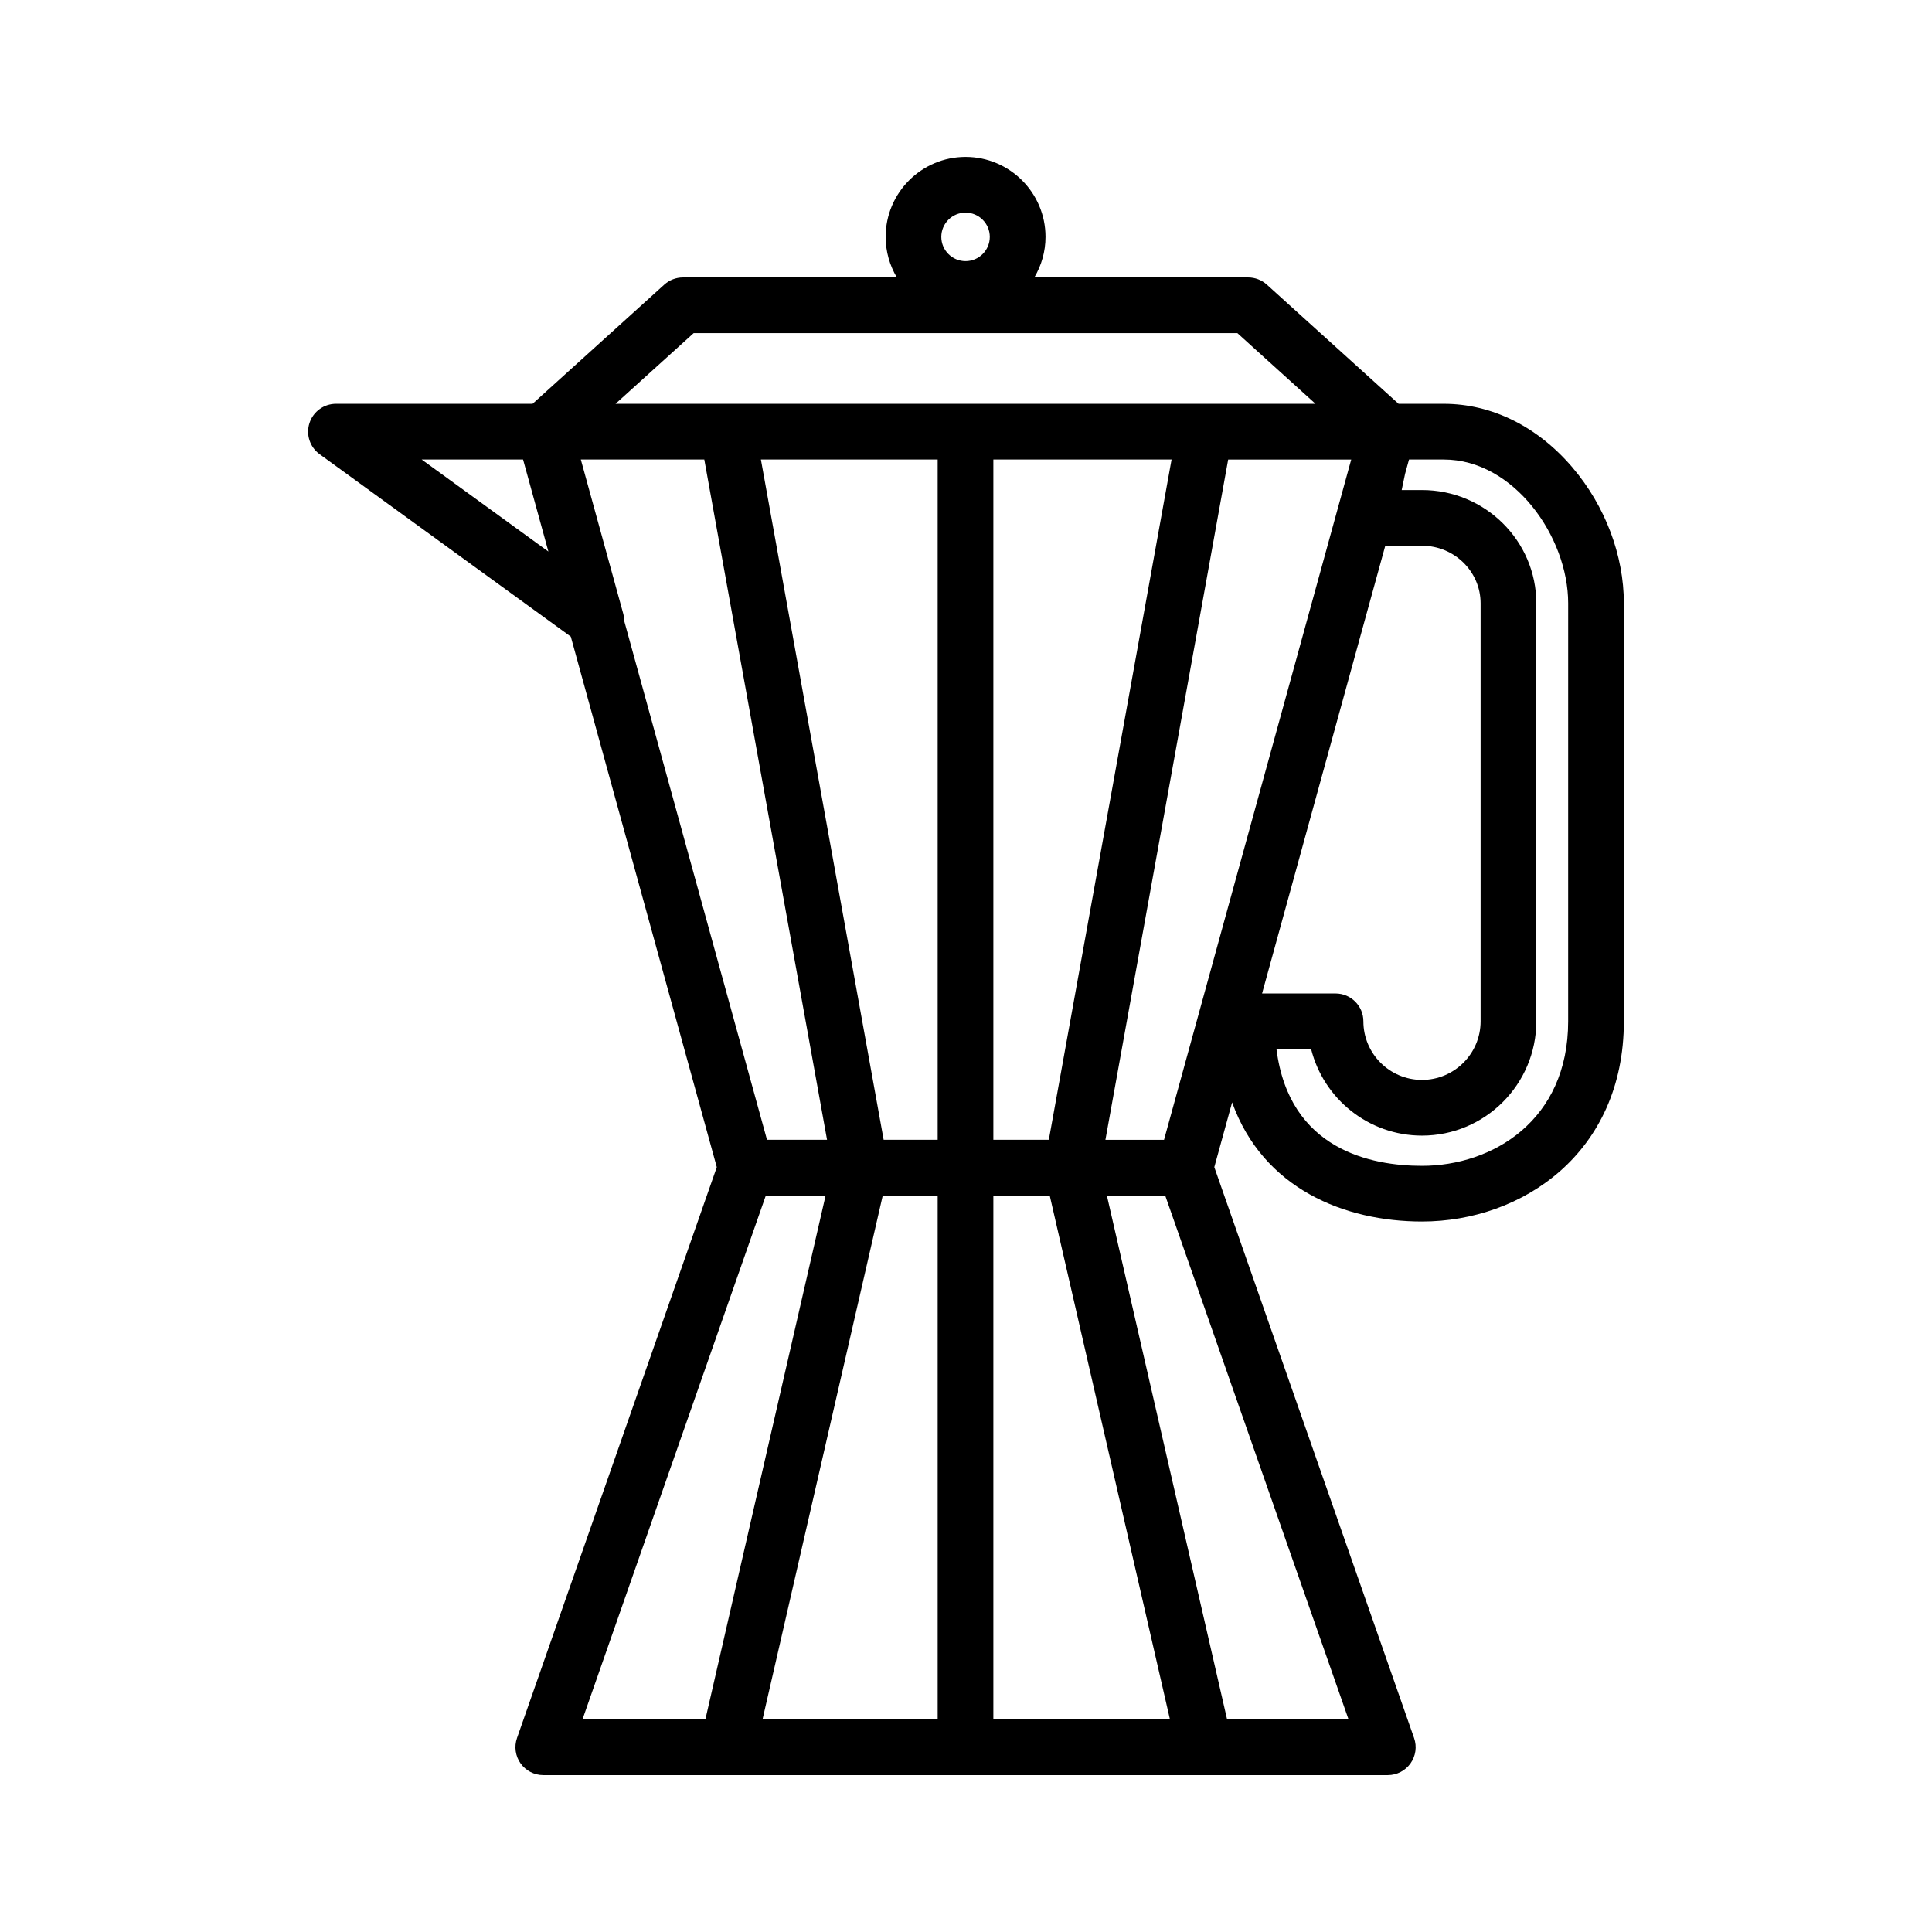 <?xml version="1.0" encoding="UTF-8"?>
<!-- Uploaded to: SVG Repo, www.svgrepo.com, Generator: SVG Repo Mixer Tools -->
<svg fill="#000000" width="800px" height="800px" version="1.1" viewBox="144 144 512 512" xmlns="http://www.w3.org/2000/svg">
 <path d="m560.79 267.97c-9.297-10.934-21.434-16.957-34.176-16.957h-11.98l-34.906-31.582c-1.355-1.227-3.121-1.906-4.953-1.906h-56.668c1.871-3.156 2.965-6.824 2.965-10.754 0-11.68-9.504-21.184-21.184-21.184s-21.184 9.504-21.184 21.184c0 3.926 1.094 7.594 2.965 10.754h-56.676c-1.828 0-3.594 0.68-4.953 1.906l-34.906 31.582h-52.102c-3.199 0-6.031 2.059-7.019 5.102-0.988 3.039 0.094 6.371 2.684 8.25l66.57 48.348 38.688 140.59-52.945 151.3c-0.789 2.258-0.438 4.758 0.945 6.707 1.383 1.949 3.629 3.109 6.019 3.109h48.828 0.027 0.016 126.45 0.02 0.023 48.445c2.391 0 4.637-1.16 6.019-3.109 1.383-1.949 1.738-4.449 0.945-6.707l-52.945-151.3 4.723-17.164c8.207 22.883 29.812 31.574 50.32 31.574h0.004c26.582 0 53.488-18.227 53.488-53.059v-110.78c0-12.691-4.938-25.773-13.551-35.898zm-160.91-67.621c3.543 0 6.426 2.883 6.426 6.426 0 3.543-2.883 6.426-6.426 6.426s-6.426-2.883-6.426-6.426c0-3.543 2.883-6.426 6.426-6.426zm-72.055 31.938h144.1l20.699 18.73-185.5-0.004zm94.125 213.77h-14.699v-180.28h47.23zm-43.773 0-32.531-180.28h46.848v180.28zm-122.43-180.28h26.871l6.711 24.387zm53.645 42.656c-0.008-0.625-0.074-1.258-0.246-1.883l-11.223-40.777h32.723l32.531 180.28h-15.914zm21.543 291.22h-32.566l48.586-138.83h15.84zm47.004-138.83h14.555v138.83h-46.414zm29.312 138.83v-138.83h14.938l31.859 138.83zm94.125 0h-32.184l-31.859-138.83h15.457zm-48.895-153.59h-15.531l32.531-180.28h32.609zm25.984-38.789 32.648-118.65h9.734c8.562 0 15.527 6.84 15.527 15.254v110.78c0 8.562-6.965 15.527-15.535 15.527-8.562 0-15.527-6.965-15.527-15.527 0-4.078-3.305-7.379-7.379-7.379zm81.113 7.379c0 26.312-20.074 38.301-38.73 38.301h-0.004c-13.414 0-35.199-4.223-38.562-30.918h9.184c3.305 13.145 15.223 22.91 29.383 22.91 16.703 0 30.289-13.59 30.289-30.289v-110.78c0-16.551-13.59-30.012-30.289-30.012h-5.387l0.891-4.269 1.051-3.816h9.211c18.562 0 32.965 20.477 32.965 38.094l-0.004 110.78z"/>
</svg>